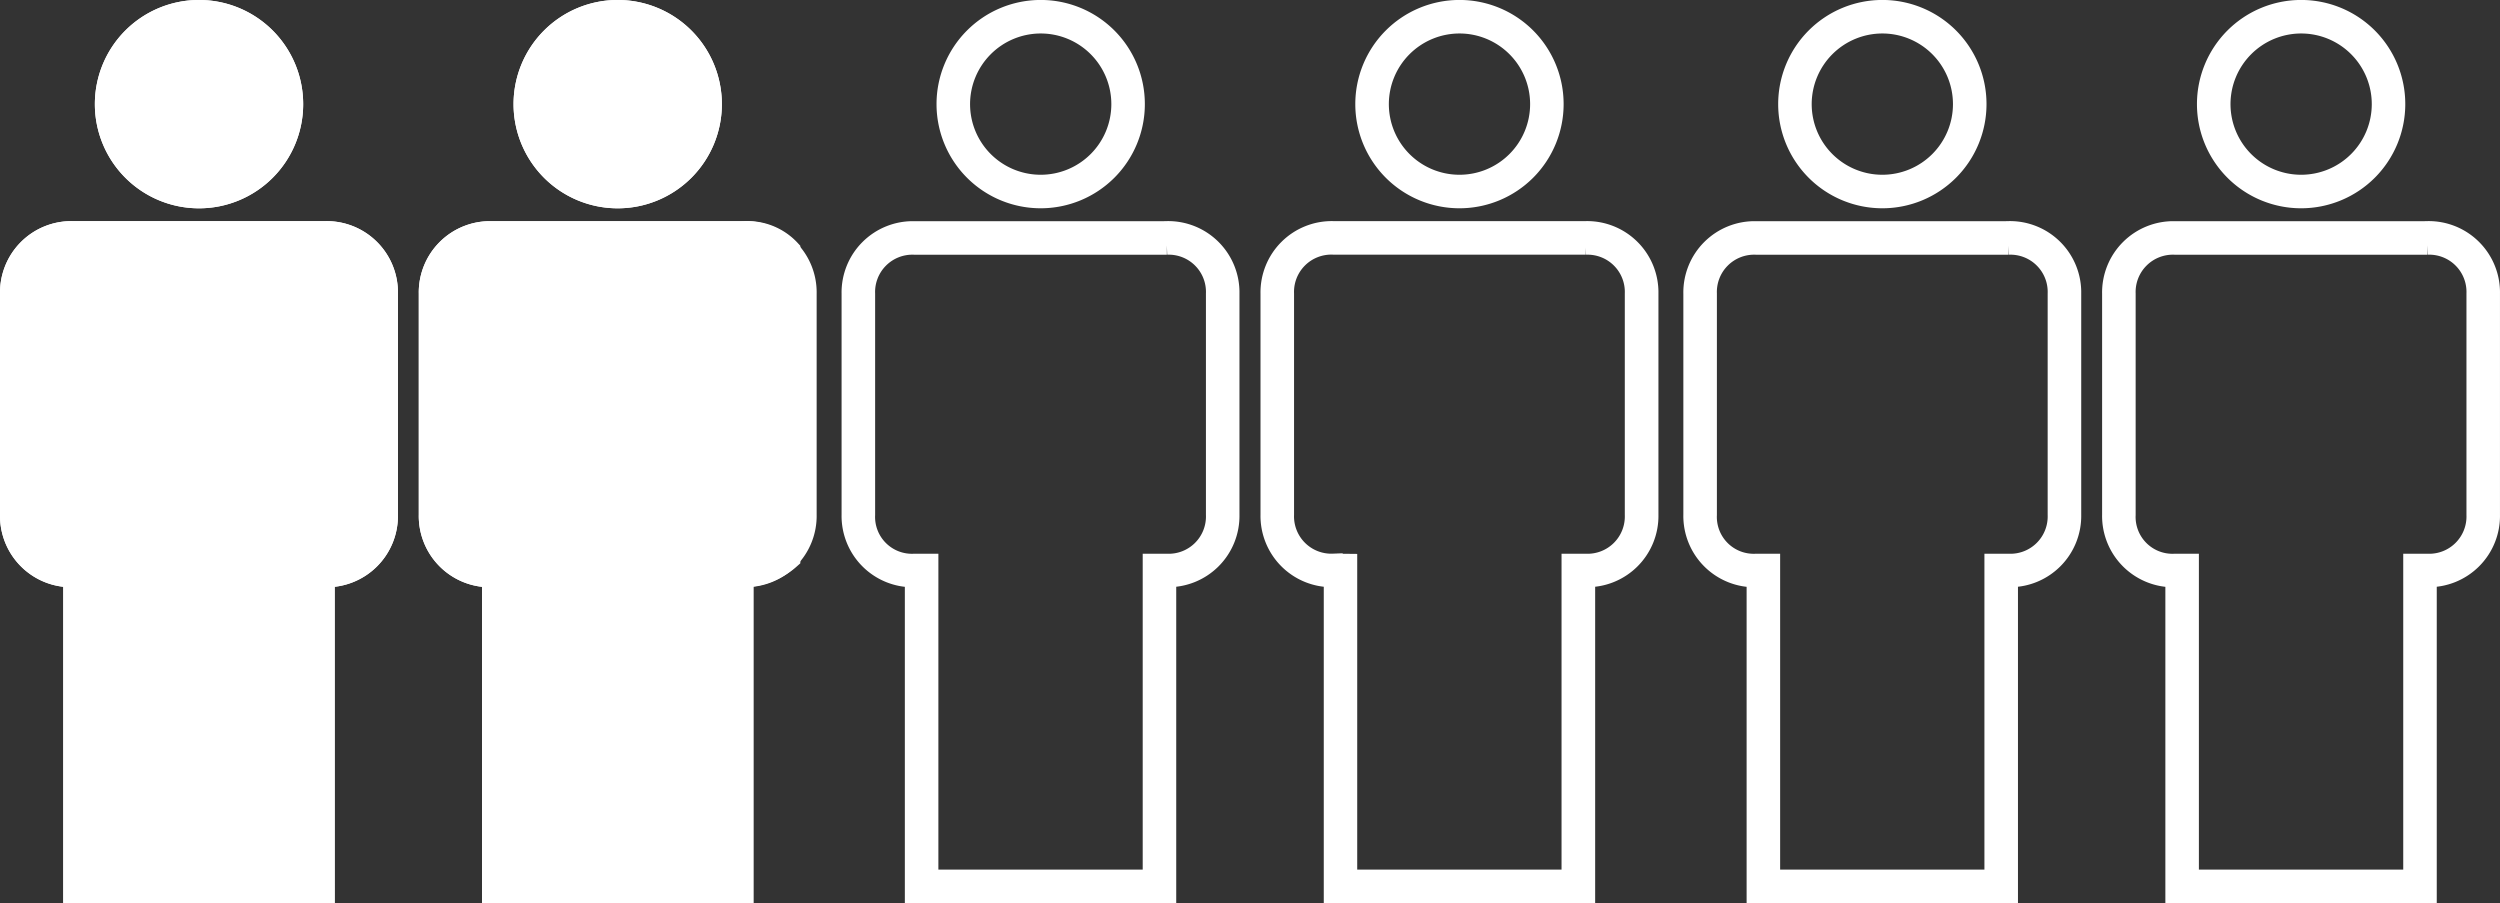 <svg xmlns="http://www.w3.org/2000/svg" width="133.258" height="48.141" viewBox="0 0 133.258 48.141">
  <rect x="0" y="0" width="133.258" height="48.141" fill="#333333" stroke="none"/>
  <g id="Group_7832" data-name="Group 7832" transform="translate(-3037.178 -410.415)">
    <g id="Group_7816" data-name="Group 7816" transform="translate(3042.735 410.915)">
      <path id="Path_32239" data-name="Path 32239" d="M3049.148,421.02a5.052,5.052,0,1,0-5.046-5.059A5.053,5.053,0,0,0,3049.148,421.02Z" transform="translate(-3044.102 -410.915)" fill="#fff" stroke="#fff" stroke-width="1"/>
    </g>
    <g id="Group_7817" data-name="Group 7817" transform="translate(3037.678 422.705)">
      <path id="Path_32240" data-name="Path 32240" d="M3054.516,425.892h-13.468a3.3,3.3,0,0,0-3.37,3.361v11.79a3.3,3.3,0,0,0,3.37,3.362v16.837h13.468V444.405a3.3,3.3,0,0,0,3.37-3.362v-11.79A3.294,3.294,0,0,0,3054.516,425.892Z" transform="translate(-3037.678 -425.892)" fill="#fff" stroke="#fff" stroke-width="1"/>
    </g>
    <g id="Group_7818" data-name="Group 7818" transform="translate(3065.057 410.915)">
      <path id="Path_32241" data-name="Path 32241" d="M3077.5,421.02a5.052,5.052,0,1,0-5.048-5.059A5.053,5.053,0,0,0,3077.5,421.02Z" transform="translate(-3072.457 -410.915)" fill="#fff" stroke="#fff" stroke-width="1"/>
    </g>
    <g id="Group_7819" data-name="Group 7819" transform="translate(3060 422.705)">
      <path id="Path_32242" data-name="Path 32242" d="M3082.871,425.892h-13.466a3.3,3.3,0,0,0-3.372,3.361v11.79a3.3,3.3,0,0,0,3.372,3.362v16.837h13.466V444.405a3.92,3.92,0,0,0,2.5-1V426.9A3.139,3.139,0,0,0,3082.871,425.892Z" transform="translate(-3066.033 -425.892)" fill="#fff" stroke="#fff" stroke-width="1"/>
    </g>
    <g id="Group_7820" data-name="Group 7820" transform="translate(3042.735 410.915)">
      <path id="Path_32243" data-name="Path 32243" d="M3049.148,411.7a4.265,4.265,0,1,1-4.259,4.259,4.269,4.269,0,0,1,4.259-4.259m0-.787a5.052,5.052,0,1,0,5.057,5.046,5.048,5.048,0,0,0-5.057-5.046Z" transform="translate(-3044.102 -410.915)" fill="#fff" stroke="#fff" stroke-width="1"/>
    </g>
    <g id="Group_7821" data-name="Group 7821" transform="translate(3037.678 422.705)">
      <path id="Path_32244" data-name="Path 32244" d="M3054.516,426.678a2.484,2.484,0,0,1,2.583,2.574v11.79a2.487,2.487,0,0,1-2.583,2.575h-.787v16.837h-11.893V444.4l0-.779-.779-.008a2.488,2.488,0,0,1-2.587-2.575v-11.79a2.486,2.486,0,0,1,2.583-2.574h13.468m0-.787h-13.468a3.3,3.3,0,0,0-3.37,3.361v11.79a3.3,3.3,0,0,0,3.37,3.362v16.837h13.468V444.4a3.3,3.3,0,0,0,3.37-3.362v-11.79a3.3,3.3,0,0,0-3.37-3.361Z" transform="translate(-3037.678 -425.891)" fill="#fff" stroke="#fff" stroke-width="1"/>
    </g>
    <g id="Group_7822" data-name="Group 7822" transform="translate(3065.057 410.915)">
      <path id="Path_32245" data-name="Path 32245" d="M3077.5,411.7a4.265,4.265,0,1,1-4.26,4.259,4.269,4.269,0,0,1,4.26-4.259m0-.787a5.052,5.052,0,1,0,5.056,5.046,5.048,5.048,0,0,0-5.056-5.046Z" transform="translate(-3072.457 -410.915)" fill="#fff" stroke="#fff" stroke-width="1"/>
    </g>
    <g id="Group_7823" data-name="Group 7823" transform="translate(3060 422.705)">
      <path id="Path_32246" data-name="Path 32246" d="M3082.871,426.678a2.485,2.485,0,0,1,2.583,2.574v11.79a2.487,2.487,0,0,1-2.583,2.575h-.787v16.837h-11.891V443.617h-.788a2.466,2.466,0,0,1-2.585-2.575v-11.79a2.488,2.488,0,0,1,2.585-2.574h13.466m0-.787h-13.466a3.3,3.3,0,0,0-3.372,3.361v11.79a3.3,3.3,0,0,0,3.372,3.362v16.837h13.466V444.4a3.3,3.3,0,0,0,3.37-3.362v-11.79a3.3,3.3,0,0,0-3.37-3.361Z" transform="translate(-3066.033 -425.891)" fill="#fff" stroke="#fff" stroke-width="1"/>
    </g>
    <g id="Group_7824" data-name="Group 7824" transform="translate(3087.598 410.915)">
      <path id="Path_32247" data-name="Path 32247" d="M3106.138,411.7a4.265,4.265,0,1,1-4.26,4.259,4.269,4.269,0,0,1,4.26-4.259m0-.787a5.052,5.052,0,1,0,5.056,5.046,5.048,5.048,0,0,0-5.056-5.046Z" transform="translate(-3101.09 -410.915)" fill="#fff" stroke="#fff" stroke-width="1"/>
    </g>
    <g id="Group_7825" data-name="Group 7825" transform="translate(3082.541 422.705)">
      <path id="Path_32248" data-name="Path 32248" d="M3111.5,426.678a2.484,2.484,0,0,1,2.583,2.574v11.79a2.487,2.487,0,0,1-2.583,2.575h-.787v16.837h-11.891V443.617h-.787a2.466,2.466,0,0,1-2.585-2.575v-11.79a2.488,2.488,0,0,1,2.585-2.574H3111.5m0-.787h-13.466a3.3,3.3,0,0,0-3.372,3.361v11.79a3.3,3.3,0,0,0,3.372,3.362v16.837H3111.5V444.4a3.3,3.3,0,0,0,3.37-3.362v-11.79a3.3,3.3,0,0,0-3.37-3.361Z" transform="translate(-3094.666 -425.891)" fill="#fff" stroke="#fff" stroke-width="1"/>
    </g>
    <g id="Group_7826" data-name="Group 7826" transform="translate(3109.92 410.915)">
      <path id="Path_32249" data-name="Path 32249" d="M3134.494,411.7a4.265,4.265,0,1,1-4.26,4.259,4.269,4.269,0,0,1,4.26-4.259m0-.787a5.052,5.052,0,1,0,5.056,5.046,5.049,5.049,0,0,0-5.056-5.046Z" transform="translate(-3129.446 -410.915)" fill="#fff" stroke="#fff" stroke-width="1"/>
    </g>
    <g id="Group_7827" data-name="Group 7827" transform="translate(3104.863 422.705)">
      <path id="Path_32250" data-name="Path 32250" d="M3139.859,426.678a2.486,2.486,0,0,1,2.585,2.574v11.79a2.488,2.488,0,0,1-2.585,2.575h-.787v16.837h-11.891V444.4l0-.779-.779-.008a2.489,2.489,0,0,1-2.588-2.575v-11.79a2.488,2.488,0,0,1,2.584-2.574h13.466m0-.787h-13.466a3.3,3.3,0,0,0-3.372,3.361v11.79a3.3,3.3,0,0,0,3.372,3.362v16.837h13.466V444.4a3.3,3.3,0,0,0,3.373-3.362v-11.79a3.3,3.3,0,0,0-3.373-3.361Z" transform="translate(-3123.022 -425.891)" fill="#fff" stroke="#fff" stroke-width="1"/>
    </g>
    <g id="Group_7828" data-name="Group 7828" transform="translate(3132.46 410.915)">
      <path id="Path_32251" data-name="Path 32251" d="M3163.127,411.7a4.265,4.265,0,1,1-4.262,4.259,4.269,4.269,0,0,1,4.262-4.259m0-.787a5.052,5.052,0,1,0,5.056,5.046,5.049,5.049,0,0,0-5.056-5.046Z" transform="translate(-3158.078 -410.915)" fill="#fff" stroke="#fff" stroke-width="1"/>
    </g>
    <g id="Group_7829" data-name="Group 7829" transform="translate(3127.405 422.705)">
      <path id="Path_32252" data-name="Path 32252" d="M3168.493,426.678a2.485,2.485,0,0,1,2.584,2.574v11.79a2.488,2.488,0,0,1-2.584,2.575h-.787v16.837h-11.889V443.617h-.787a2.465,2.465,0,0,1-2.584-2.575v-11.79a2.487,2.487,0,0,1,2.584-2.574h13.464m0-.787h-13.464a3.3,3.3,0,0,0-3.372,3.361v11.79a3.3,3.3,0,0,0,3.372,3.362v16.837h13.464V444.4a3.3,3.3,0,0,0,3.372-3.362v-11.79a3.3,3.3,0,0,0-3.372-3.361Z" transform="translate(-3151.657 -425.891)" fill="#fff" stroke="#fff" stroke-width="1"/>
    </g>
    <g id="Group_7830" data-name="Group 7830" transform="translate(3154.784 410.915)">
      <path id="Path_32253" data-name="Path 32253" d="M3191.482,411.7a4.265,4.265,0,1,1-4.259,4.259,4.269,4.269,0,0,1,4.259-4.259m0-.787a5.052,5.052,0,1,0,5.057,5.046,5.048,5.048,0,0,0-5.057-5.046Z" transform="translate(-3186.436 -410.915)" fill="#fff" stroke="#fff" stroke-width="1"/>
    </g>
    <g id="Group_7831" data-name="Group 7831" transform="translate(3149.727 422.705)">
      <path id="Path_32254" data-name="Path 32254" d="M3196.85,426.678a2.484,2.484,0,0,1,2.583,2.574v11.79a2.487,2.487,0,0,1-2.583,2.575h-.787v16.837h-11.892V443.617h-.787a2.465,2.465,0,0,1-2.584-2.575v-11.79a2.488,2.488,0,0,1,2.584-2.574h13.466m0-.787h-13.466a3.3,3.3,0,0,0-3.372,3.361v11.79a3.3,3.3,0,0,0,3.372,3.362v16.837h13.466V444.4a3.3,3.3,0,0,0,3.37-3.362v-11.79a3.3,3.3,0,0,0-3.37-3.361Z" transform="translate(-3180.012 -425.891)" fill="#fff" stroke="#fff" stroke-width="1"/>
    </g>
  </g>
</svg>
